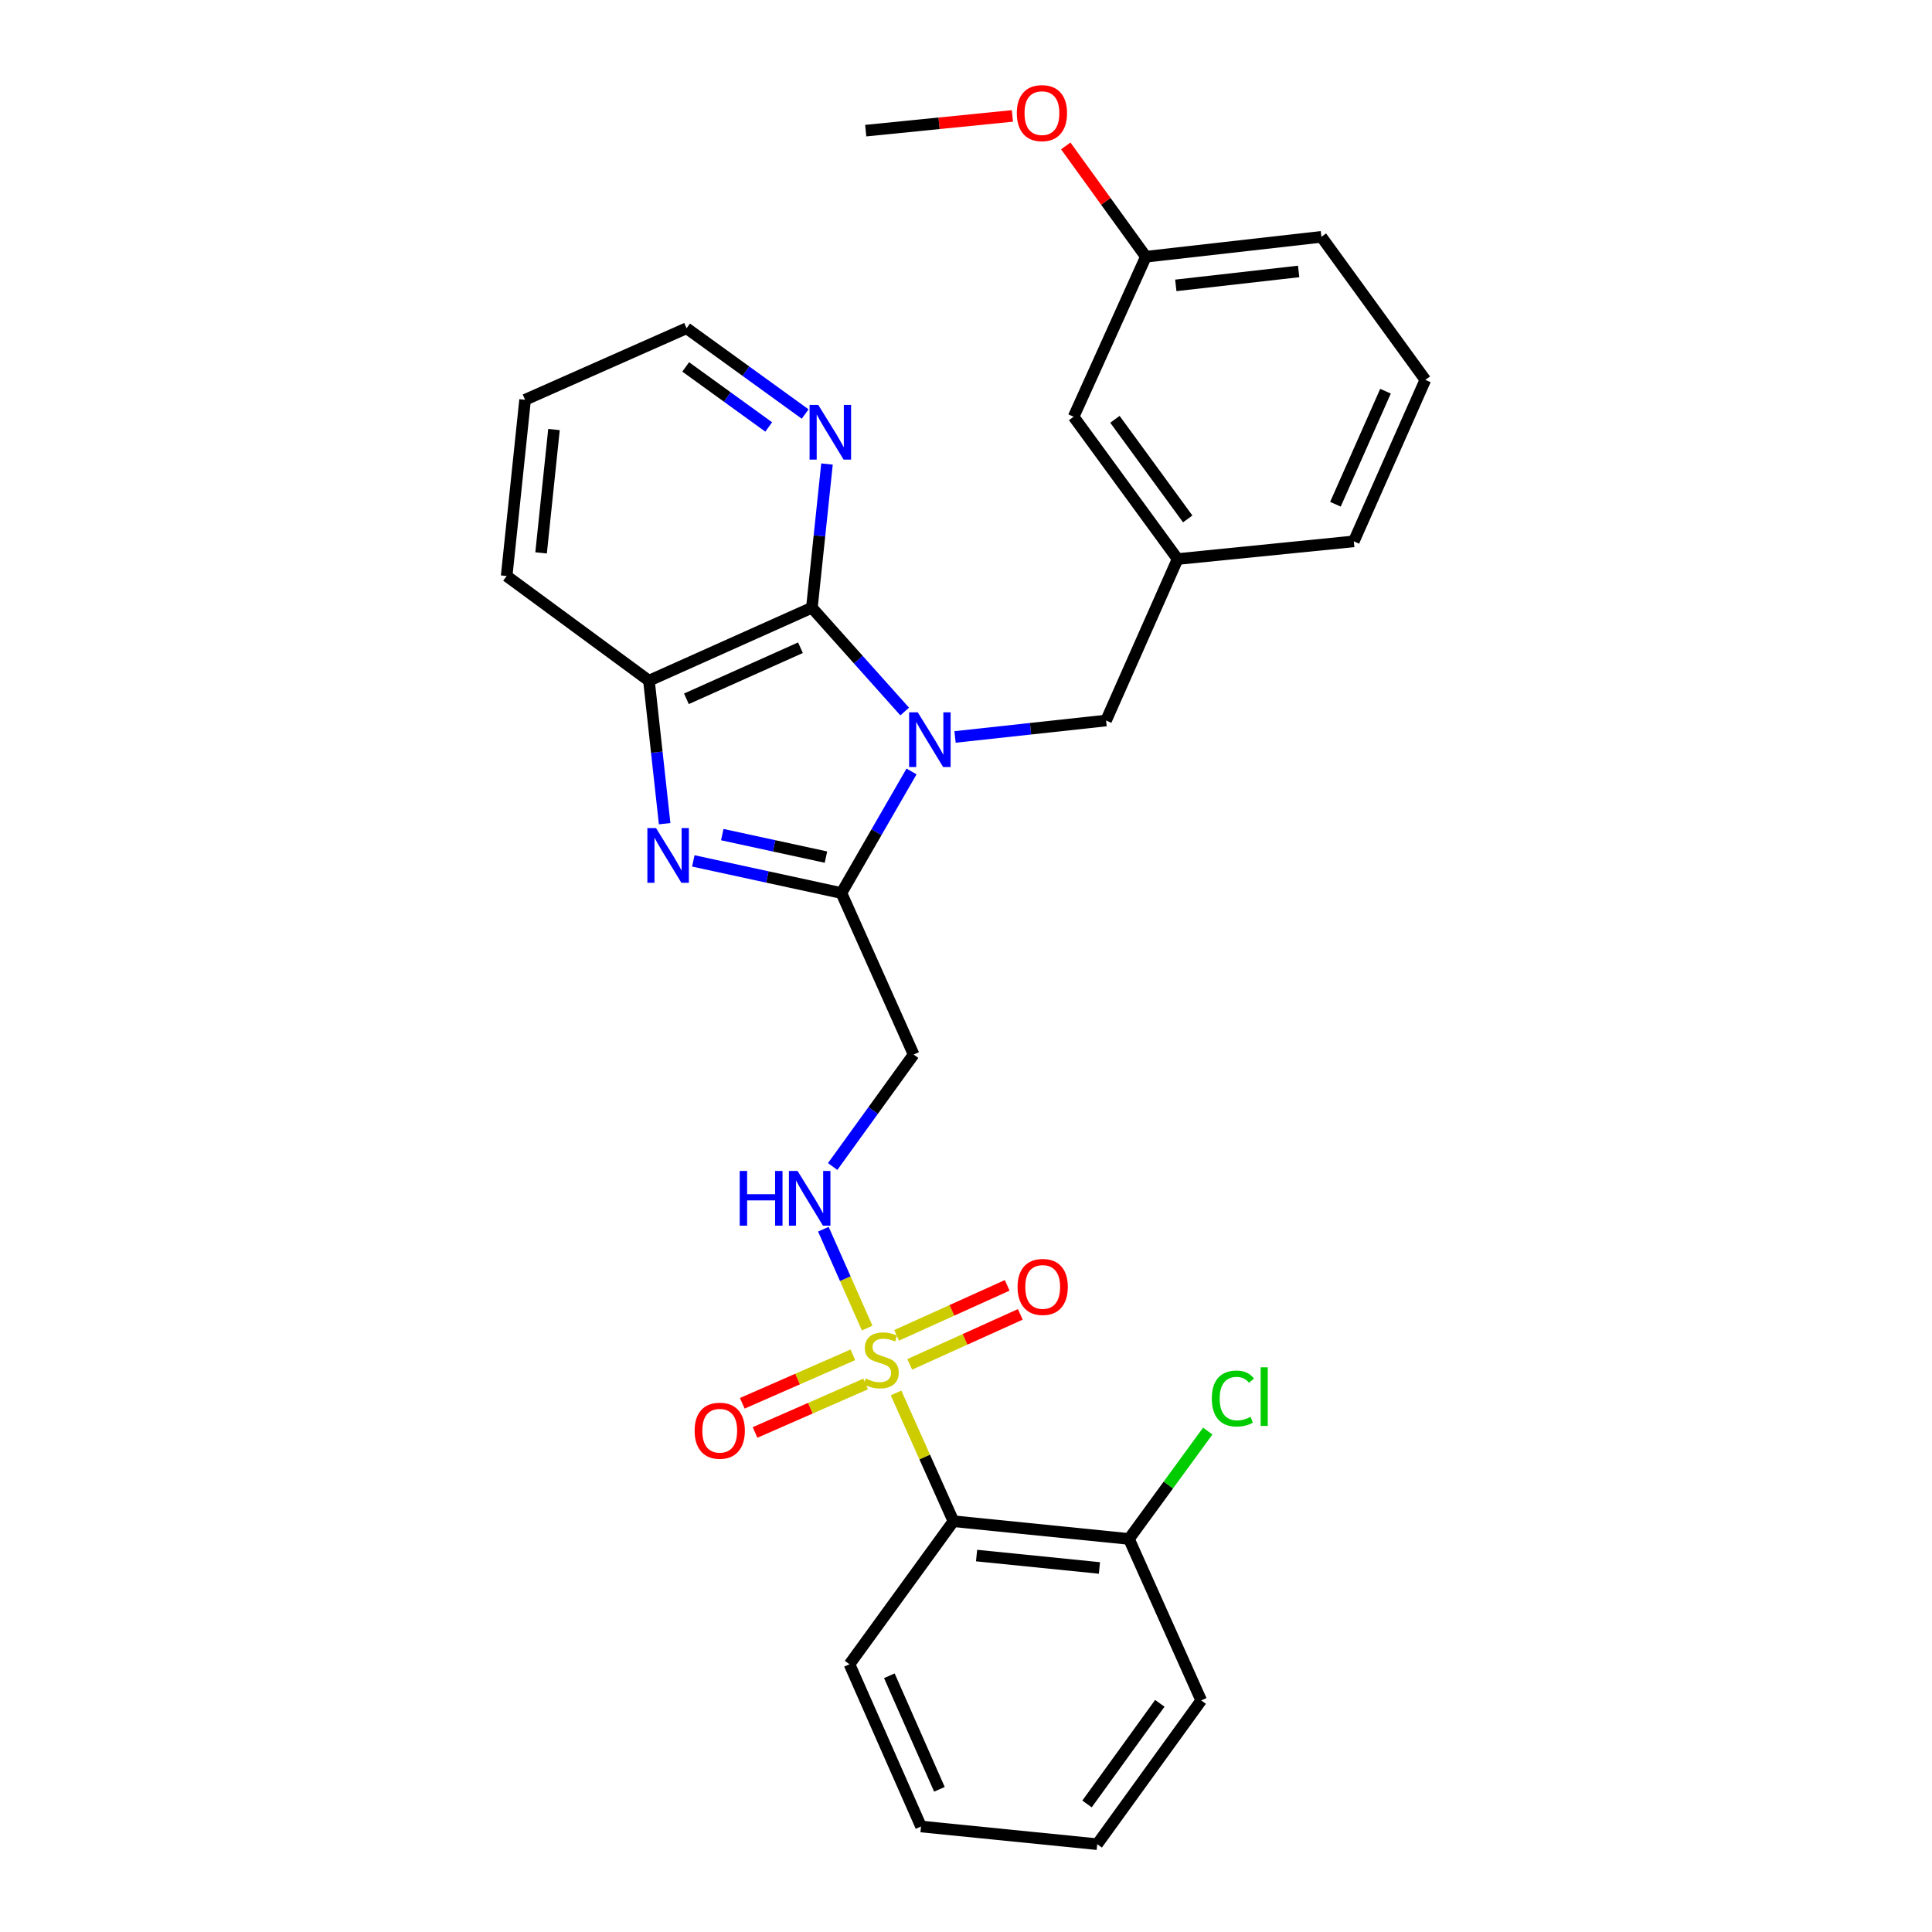 <?xml version='1.0' encoding='iso-8859-1'?>
<svg version='1.1' baseProfile='full'
              xmlns='http://www.w3.org/2000/svg'
                      xmlns:rdkit='http://www.rdkit.org/xml'
                      xmlns:xlink='http://www.w3.org/1999/xlink'
                  xml:space='preserve'
width='1000px' height='1000px' viewBox='0 0 1000 1000'>
<!-- END OF HEADER -->
<rect style='opacity:1.0;fill:#FFFFFF;stroke:none' width='1000' height='1000' x='0' y='0'> </rect>
<path class='bond-1' d='M 471.807,399.311 L 453.66,430.772' style='fill:none;fill-rule:evenodd;stroke:#0000FF;stroke-width:6px;stroke-linecap:butt;stroke-linejoin:miter;stroke-opacity:1' />
<path class='bond-1' d='M 453.66,430.772 L 435.512,462.234' style='fill:none;fill-rule:evenodd;stroke:#000000;stroke-width:6px;stroke-linecap:butt;stroke-linejoin:miter;stroke-opacity:1' />
<path class='bond-3' d='M 468.266,368.284 L 444.249,341.419' style='fill:none;fill-rule:evenodd;stroke:#0000FF;stroke-width:6px;stroke-linecap:butt;stroke-linejoin:miter;stroke-opacity:1' />
<path class='bond-3' d='M 444.249,341.419 L 420.232,314.554' style='fill:none;fill-rule:evenodd;stroke:#000000;stroke-width:6px;stroke-linecap:butt;stroke-linejoin:miter;stroke-opacity:1' />
<path class='bond-8' d='M 494.33,381.442 L 533.419,377.189' style='fill:none;fill-rule:evenodd;stroke:#0000FF;stroke-width:6px;stroke-linecap:butt;stroke-linejoin:miter;stroke-opacity:1' />
<path class='bond-8' d='M 533.419,377.189 L 572.508,372.936' style='fill:none;fill-rule:evenodd;stroke:#000000;stroke-width:6px;stroke-linecap:butt;stroke-linejoin:miter;stroke-opacity:1' />
<path class='bond-0' d='M 448.844,687.412 L 437.509,661.824' style='fill:none;fill-rule:evenodd;stroke:#CCCC00;stroke-width:6px;stroke-linecap:butt;stroke-linejoin:miter;stroke-opacity:1' />
<path class='bond-0' d='M 437.509,661.824 L 426.174,636.237' style='fill:none;fill-rule:evenodd;stroke:#0000FF;stroke-width:6px;stroke-linecap:butt;stroke-linejoin:miter;stroke-opacity:1' />
<path class='bond-4' d='M 463.792,720.986 L 478.646,754.185' style='fill:none;fill-rule:evenodd;stroke:#CCCC00;stroke-width:6px;stroke-linecap:butt;stroke-linejoin:miter;stroke-opacity:1' />
<path class='bond-4' d='M 478.646,754.185 L 493.5,787.384' style='fill:none;fill-rule:evenodd;stroke:#000000;stroke-width:6px;stroke-linecap:butt;stroke-linejoin:miter;stroke-opacity:1' />
<path class='bond-10' d='M 470.878,706.184 L 499.493,693.249' style='fill:none;fill-rule:evenodd;stroke:#CCCC00;stroke-width:6px;stroke-linecap:butt;stroke-linejoin:miter;stroke-opacity:1' />
<path class='bond-10' d='M 499.493,693.249 L 528.109,680.314' style='fill:none;fill-rule:evenodd;stroke:#FF0000;stroke-width:6px;stroke-linecap:butt;stroke-linejoin:miter;stroke-opacity:1' />
<path class='bond-10' d='M 464.09,691.168 L 492.706,678.233' style='fill:none;fill-rule:evenodd;stroke:#CCCC00;stroke-width:6px;stroke-linecap:butt;stroke-linejoin:miter;stroke-opacity:1' />
<path class='bond-10' d='M 492.706,678.233 L 521.321,665.298' style='fill:none;fill-rule:evenodd;stroke:#FF0000;stroke-width:6px;stroke-linecap:butt;stroke-linejoin:miter;stroke-opacity:1' />
<path class='bond-11' d='M 441.441,701.251 L 412.82,713.799' style='fill:none;fill-rule:evenodd;stroke:#CCCC00;stroke-width:6px;stroke-linecap:butt;stroke-linejoin:miter;stroke-opacity:1' />
<path class='bond-11' d='M 412.82,713.799 L 384.198,726.346' style='fill:none;fill-rule:evenodd;stroke:#FF0000;stroke-width:6px;stroke-linecap:butt;stroke-linejoin:miter;stroke-opacity:1' />
<path class='bond-11' d='M 448.058,716.344 L 419.436,728.891' style='fill:none;fill-rule:evenodd;stroke:#CCCC00;stroke-width:6px;stroke-linecap:butt;stroke-linejoin:miter;stroke-opacity:1' />
<path class='bond-11' d='M 419.436,728.891 L 390.814,741.438' style='fill:none;fill-rule:evenodd;stroke:#FF0000;stroke-width:6px;stroke-linecap:butt;stroke-linejoin:miter;stroke-opacity:1' />
<path class='bond-2' d='M 435.512,462.234 L 397.183,453.917' style='fill:none;fill-rule:evenodd;stroke:#000000;stroke-width:6px;stroke-linecap:butt;stroke-linejoin:miter;stroke-opacity:1' />
<path class='bond-2' d='M 397.183,453.917 L 358.855,445.599' style='fill:none;fill-rule:evenodd;stroke:#0000FF;stroke-width:6px;stroke-linecap:butt;stroke-linejoin:miter;stroke-opacity:1' />
<path class='bond-2' d='M 427.508,443.635 L 400.678,437.812' style='fill:none;fill-rule:evenodd;stroke:#000000;stroke-width:6px;stroke-linecap:butt;stroke-linejoin:miter;stroke-opacity:1' />
<path class='bond-2' d='M 400.678,437.812 L 373.848,431.99' style='fill:none;fill-rule:evenodd;stroke:#0000FF;stroke-width:6px;stroke-linecap:butt;stroke-linejoin:miter;stroke-opacity:1' />
<path class='bond-6' d='M 435.512,462.234 L 472.892,545.819' style='fill:none;fill-rule:evenodd;stroke:#000000;stroke-width:6px;stroke-linecap:butt;stroke-linejoin:miter;stroke-opacity:1' />
<path class='bond-29' d='M 344.017,426.336 L 339.957,389.332' style='fill:none;fill-rule:evenodd;stroke:#0000FF;stroke-width:6px;stroke-linecap:butt;stroke-linejoin:miter;stroke-opacity:1' />
<path class='bond-29' d='M 339.957,389.332 L 335.896,352.328' style='fill:none;fill-rule:evenodd;stroke:#000000;stroke-width:6px;stroke-linecap:butt;stroke-linejoin:miter;stroke-opacity:1' />
<path class='bond-5' d='M 420.232,314.554 L 335.896,352.328' style='fill:none;fill-rule:evenodd;stroke:#000000;stroke-width:6px;stroke-linecap:butt;stroke-linejoin:miter;stroke-opacity:1' />
<path class='bond-5' d='M 414.318,335.26 L 355.283,361.701' style='fill:none;fill-rule:evenodd;stroke:#000000;stroke-width:6px;stroke-linecap:butt;stroke-linejoin:miter;stroke-opacity:1' />
<path class='bond-9' d='M 420.232,314.554 L 424.142,277.363' style='fill:none;fill-rule:evenodd;stroke:#000000;stroke-width:6px;stroke-linecap:butt;stroke-linejoin:miter;stroke-opacity:1' />
<path class='bond-9' d='M 424.142,277.363 L 428.052,240.171' style='fill:none;fill-rule:evenodd;stroke:#0000FF;stroke-width:6px;stroke-linecap:butt;stroke-linejoin:miter;stroke-opacity:1' />
<path class='bond-12' d='M 493.5,787.384 L 584.345,796.557' style='fill:none;fill-rule:evenodd;stroke:#000000;stroke-width:6px;stroke-linecap:butt;stroke-linejoin:miter;stroke-opacity:1' />
<path class='bond-12' d='M 505.471,805.156 L 569.063,811.577' style='fill:none;fill-rule:evenodd;stroke:#000000;stroke-width:6px;stroke-linecap:butt;stroke-linejoin:miter;stroke-opacity:1' />
<path class='bond-17' d='M 493.5,787.384 L 439.696,861.421' style='fill:none;fill-rule:evenodd;stroke:#000000;stroke-width:6px;stroke-linecap:butt;stroke-linejoin:miter;stroke-opacity:1' />
<path class='bond-18' d='M 335.896,352.328 L 262.244,298.139' style='fill:none;fill-rule:evenodd;stroke:#000000;stroke-width:6px;stroke-linecap:butt;stroke-linejoin:miter;stroke-opacity:1' />
<path class='bond-7' d='M 472.892,545.819 L 451.938,574.802' style='fill:none;fill-rule:evenodd;stroke:#000000;stroke-width:6px;stroke-linecap:butt;stroke-linejoin:miter;stroke-opacity:1' />
<path class='bond-7' d='M 451.938,574.802 L 430.985,603.785' style='fill:none;fill-rule:evenodd;stroke:#0000FF;stroke-width:6px;stroke-linecap:butt;stroke-linejoin:miter;stroke-opacity:1' />
<path class='bond-13' d='M 572.508,372.936 L 609.531,289.36' style='fill:none;fill-rule:evenodd;stroke:#000000;stroke-width:6px;stroke-linecap:butt;stroke-linejoin:miter;stroke-opacity:1' />
<path class='bond-21' d='M 416.745,214.299 L 386.057,192.102' style='fill:none;fill-rule:evenodd;stroke:#0000FF;stroke-width:6px;stroke-linecap:butt;stroke-linejoin:miter;stroke-opacity:1' />
<path class='bond-21' d='M 386.057,192.102 L 355.369,169.905' style='fill:none;fill-rule:evenodd;stroke:#000000;stroke-width:6px;stroke-linecap:butt;stroke-linejoin:miter;stroke-opacity:1' />
<path class='bond-21' d='M 397.881,220.992 L 376.399,205.454' style='fill:none;fill-rule:evenodd;stroke:#0000FF;stroke-width:6px;stroke-linecap:butt;stroke-linejoin:miter;stroke-opacity:1' />
<path class='bond-21' d='M 376.399,205.454 L 354.918,189.916' style='fill:none;fill-rule:evenodd;stroke:#000000;stroke-width:6px;stroke-linecap:butt;stroke-linejoin:miter;stroke-opacity:1' />
<path class='bond-15' d='M 584.345,796.557 L 604.739,768.637' style='fill:none;fill-rule:evenodd;stroke:#000000;stroke-width:6px;stroke-linecap:butt;stroke-linejoin:miter;stroke-opacity:1' />
<path class='bond-15' d='M 604.739,768.637 L 625.133,740.716' style='fill:none;fill-rule:evenodd;stroke:#00CC00;stroke-width:6px;stroke-linecap:butt;stroke-linejoin:miter;stroke-opacity:1' />
<path class='bond-23' d='M 584.345,796.557 L 621.743,880.133' style='fill:none;fill-rule:evenodd;stroke:#000000;stroke-width:6px;stroke-linecap:butt;stroke-linejoin:miter;stroke-opacity:1' />
<path class='bond-14' d='M 609.531,289.36 L 555.708,215.708' style='fill:none;fill-rule:evenodd;stroke:#000000;stroke-width:6px;stroke-linecap:butt;stroke-linejoin:miter;stroke-opacity:1' />
<path class='bond-14' d='M 614.762,268.589 L 577.087,217.033' style='fill:none;fill-rule:evenodd;stroke:#000000;stroke-width:6px;stroke-linecap:butt;stroke-linejoin:miter;stroke-opacity:1' />
<path class='bond-22' d='M 609.531,289.36 L 700.733,280.205' style='fill:none;fill-rule:evenodd;stroke:#000000;stroke-width:6px;stroke-linecap:butt;stroke-linejoin:miter;stroke-opacity:1' />
<path class='bond-16' d='M 555.708,215.708 L 593.107,132.882' style='fill:none;fill-rule:evenodd;stroke:#000000;stroke-width:6px;stroke-linecap:butt;stroke-linejoin:miter;stroke-opacity:1' />
<path class='bond-19' d='M 593.107,132.882 L 572.371,104.204' style='fill:none;fill-rule:evenodd;stroke:#000000;stroke-width:6px;stroke-linecap:butt;stroke-linejoin:miter;stroke-opacity:1' />
<path class='bond-19' d='M 572.371,104.204 L 551.635,75.526' style='fill:none;fill-rule:evenodd;stroke:#FF0000;stroke-width:6px;stroke-linecap:butt;stroke-linejoin:miter;stroke-opacity:1' />
<path class='bond-31' d='M 593.107,132.882 L 683.952,122.583' style='fill:none;fill-rule:evenodd;stroke:#000000;stroke-width:6px;stroke-linecap:butt;stroke-linejoin:miter;stroke-opacity:1' />
<path class='bond-31' d='M 608.59,147.711 L 672.181,140.502' style='fill:none;fill-rule:evenodd;stroke:#000000;stroke-width:6px;stroke-linecap:butt;stroke-linejoin:miter;stroke-opacity:1' />
<path class='bond-27' d='M 439.696,861.421 L 476.719,945.39' style='fill:none;fill-rule:evenodd;stroke:#000000;stroke-width:6px;stroke-linecap:butt;stroke-linejoin:miter;stroke-opacity:1' />
<path class='bond-27' d='M 460.328,867.368 L 486.244,926.147' style='fill:none;fill-rule:evenodd;stroke:#000000;stroke-width:6px;stroke-linecap:butt;stroke-linejoin:miter;stroke-opacity:1' />
<path class='bond-30' d='M 262.244,298.139 L 271.784,206.928' style='fill:none;fill-rule:evenodd;stroke:#000000;stroke-width:6px;stroke-linecap:butt;stroke-linejoin:miter;stroke-opacity:1' />
<path class='bond-30' d='M 280.065,286.172 L 286.742,222.324' style='fill:none;fill-rule:evenodd;stroke:#000000;stroke-width:6px;stroke-linecap:butt;stroke-linejoin:miter;stroke-opacity:1' />
<path class='bond-25' d='M 524.011,60.005 L 486.056,63.815' style='fill:none;fill-rule:evenodd;stroke:#FF0000;stroke-width:6px;stroke-linecap:butt;stroke-linejoin:miter;stroke-opacity:1' />
<path class='bond-25' d='M 486.056,63.815 L 448.1,67.625' style='fill:none;fill-rule:evenodd;stroke:#000000;stroke-width:6px;stroke-linecap:butt;stroke-linejoin:miter;stroke-opacity:1' />
<path class='bond-20' d='M 737.756,196.619 L 700.733,280.205' style='fill:none;fill-rule:evenodd;stroke:#000000;stroke-width:6px;stroke-linecap:butt;stroke-linejoin:miter;stroke-opacity:1' />
<path class='bond-20' d='M 717.135,202.483 L 691.219,260.993' style='fill:none;fill-rule:evenodd;stroke:#000000;stroke-width:6px;stroke-linecap:butt;stroke-linejoin:miter;stroke-opacity:1' />
<path class='bond-24' d='M 737.756,196.619 L 683.952,122.583' style='fill:none;fill-rule:evenodd;stroke:#000000;stroke-width:6px;stroke-linecap:butt;stroke-linejoin:miter;stroke-opacity:1' />
<path class='bond-26' d='M 355.369,169.905 L 271.784,206.928' style='fill:none;fill-rule:evenodd;stroke:#000000;stroke-width:6px;stroke-linecap:butt;stroke-linejoin:miter;stroke-opacity:1' />
<path class='bond-32' d='M 621.743,880.133 L 567.921,954.545' style='fill:none;fill-rule:evenodd;stroke:#000000;stroke-width:6px;stroke-linecap:butt;stroke-linejoin:miter;stroke-opacity:1' />
<path class='bond-32' d='M 600.318,881.637 L 562.642,933.726' style='fill:none;fill-rule:evenodd;stroke:#000000;stroke-width:6px;stroke-linecap:butt;stroke-linejoin:miter;stroke-opacity:1' />
<path class='bond-28' d='M 476.719,945.39 L 567.921,954.545' style='fill:none;fill-rule:evenodd;stroke:#000000;stroke-width:6px;stroke-linecap:butt;stroke-linejoin:miter;stroke-opacity:1' />
<path  class='atom-0' d='M 475.036 368.7
L 484.316 383.7
Q 485.236 385.18, 486.716 387.86
Q 488.196 390.54, 488.276 390.7
L 488.276 368.7
L 492.036 368.7
L 492.036 397.02
L 488.156 397.02
L 478.196 380.62
Q 477.036 378.7, 475.796 376.5
Q 474.596 374.3, 474.236 373.62
L 474.236 397.02
L 470.556 397.02
L 470.556 368.7
L 475.036 368.7
' fill='#0000FF'/>
<path  class='atom-1' d='M 448.111 713.537
Q 448.431 713.657, 449.751 714.217
Q 451.071 714.777, 452.511 715.137
Q 453.991 715.457, 455.431 715.457
Q 458.111 715.457, 459.671 714.177
Q 461.231 712.857, 461.231 710.577
Q 461.231 709.017, 460.431 708.057
Q 459.671 707.097, 458.471 706.577
Q 457.271 706.057, 455.271 705.457
Q 452.751 704.697, 451.231 703.977
Q 449.751 703.257, 448.671 701.737
Q 447.631 700.217, 447.631 697.657
Q 447.631 694.097, 450.031 691.897
Q 452.471 689.697, 457.271 689.697
Q 460.551 689.697, 464.271 691.257
L 463.351 694.337
Q 459.951 692.937, 457.391 692.937
Q 454.631 692.937, 453.111 694.097
Q 451.591 695.217, 451.631 697.177
Q 451.631 698.697, 452.391 699.617
Q 453.191 700.537, 454.311 701.057
Q 455.471 701.577, 457.391 702.177
Q 459.951 702.977, 461.471 703.777
Q 462.991 704.577, 464.071 706.217
Q 465.191 707.817, 465.191 710.577
Q 465.191 714.497, 462.551 716.617
Q 459.951 718.697, 455.591 718.697
Q 453.071 718.697, 451.151 718.137
Q 449.271 717.617, 447.031 716.697
L 448.111 713.537
' fill='#CCCC00'/>
<path  class='atom-3' d='M 339.56 428.611
L 348.84 443.611
Q 349.76 445.091, 351.24 447.771
Q 352.72 450.451, 352.8 450.611
L 352.8 428.611
L 356.56 428.611
L 356.56 456.931
L 352.68 456.931
L 342.72 440.531
Q 341.56 438.611, 340.32 436.411
Q 339.12 434.211, 338.76 433.531
L 338.76 456.931
L 335.08 456.931
L 335.08 428.611
L 339.56 428.611
' fill='#0000FF'/>
<path  class='atom-8' d='M 382.868 606.081
L 386.708 606.081
L 386.708 618.121
L 401.188 618.121
L 401.188 606.081
L 405.028 606.081
L 405.028 634.401
L 401.188 634.401
L 401.188 621.321
L 386.708 621.321
L 386.708 634.401
L 382.868 634.401
L 382.868 606.081
' fill='#0000FF'/>
<path  class='atom-8' d='M 412.828 606.081
L 422.108 621.081
Q 423.028 622.561, 424.508 625.241
Q 425.988 627.921, 426.068 628.081
L 426.068 606.081
L 429.828 606.081
L 429.828 634.401
L 425.948 634.401
L 415.988 618.001
Q 414.828 616.081, 413.588 613.881
Q 412.388 611.681, 412.028 611.001
L 412.028 634.401
L 408.348 634.401
L 408.348 606.081
L 412.828 606.081
' fill='#0000FF'/>
<path  class='atom-10' d='M 423.521 209.567
L 432.801 224.567
Q 433.721 226.047, 435.201 228.727
Q 436.681 231.407, 436.761 231.567
L 436.761 209.567
L 440.521 209.567
L 440.521 237.887
L 436.641 237.887
L 426.681 221.487
Q 425.521 219.567, 424.281 217.367
Q 423.081 215.167, 422.721 214.487
L 422.721 237.887
L 419.041 237.887
L 419.041 209.567
L 423.521 209.567
' fill='#0000FF'/>
<path  class='atom-11' d='M 526.696 666.114
Q 526.696 659.314, 530.056 655.514
Q 533.416 651.714, 539.696 651.714
Q 545.976 651.714, 549.336 655.514
Q 552.696 659.314, 552.696 666.114
Q 552.696 672.994, 549.296 676.914
Q 545.896 680.794, 539.696 680.794
Q 533.456 680.794, 530.056 676.914
Q 526.696 673.034, 526.696 666.114
M 539.696 677.594
Q 544.016 677.594, 546.336 674.714
Q 548.696 671.794, 548.696 666.114
Q 548.696 660.554, 546.336 657.754
Q 544.016 654.914, 539.696 654.914
Q 535.376 654.914, 533.016 657.714
Q 530.696 660.514, 530.696 666.114
Q 530.696 671.834, 533.016 674.714
Q 535.376 677.594, 539.696 677.594
' fill='#FF0000'/>
<path  class='atom-12' d='M 359.535 740.535
Q 359.535 733.735, 362.895 729.935
Q 366.255 726.135, 372.535 726.135
Q 378.815 726.135, 382.175 729.935
Q 385.535 733.735, 385.535 740.535
Q 385.535 747.415, 382.135 751.335
Q 378.735 755.215, 372.535 755.215
Q 366.295 755.215, 362.895 751.335
Q 359.535 747.455, 359.535 740.535
M 372.535 752.015
Q 376.855 752.015, 379.175 749.135
Q 381.535 746.215, 381.535 740.535
Q 381.535 734.975, 379.175 732.175
Q 376.855 729.335, 372.535 729.335
Q 368.215 729.335, 365.855 732.135
Q 363.535 734.935, 363.535 740.535
Q 363.535 746.255, 365.855 749.135
Q 368.215 752.015, 372.535 752.015
' fill='#FF0000'/>
<path  class='atom-16' d='M 627.229 723.876
Q 627.229 716.836, 630.509 713.156
Q 633.829 709.436, 640.109 709.436
Q 645.949 709.436, 649.069 713.556
L 646.429 715.716
Q 644.149 712.716, 640.109 712.716
Q 635.829 712.716, 633.549 715.596
Q 631.309 718.436, 631.309 723.876
Q 631.309 729.476, 633.629 732.356
Q 635.989 735.236, 640.549 735.236
Q 643.669 735.236, 647.309 733.356
L 648.429 736.356
Q 646.949 737.316, 644.709 737.876
Q 642.469 738.436, 639.989 738.436
Q 633.829 738.436, 630.509 734.676
Q 627.229 730.916, 627.229 723.876
' fill='#00CC00'/>
<path  class='atom-16' d='M 652.509 707.716
L 656.189 707.716
L 656.189 738.076
L 652.509 738.076
L 652.509 707.716
' fill='#00CC00'/>
<path  class='atom-20' d='M 526.303 58.55
Q 526.303 51.75, 529.663 47.95
Q 533.023 44.15, 539.303 44.15
Q 545.583 44.15, 548.943 47.95
Q 552.303 51.75, 552.303 58.55
Q 552.303 65.43, 548.903 69.35
Q 545.503 73.23, 539.303 73.23
Q 533.063 73.23, 529.663 69.35
Q 526.303 65.47, 526.303 58.55
M 539.303 70.03
Q 543.623 70.03, 545.943 67.15
Q 548.303 64.23, 548.303 58.55
Q 548.303 52.99, 545.943 50.19
Q 543.623 47.35, 539.303 47.35
Q 534.983 47.35, 532.623 50.15
Q 530.303 52.95, 530.303 58.55
Q 530.303 64.27, 532.623 67.15
Q 534.983 70.03, 539.303 70.03
' fill='#FF0000'/>
</svg>

